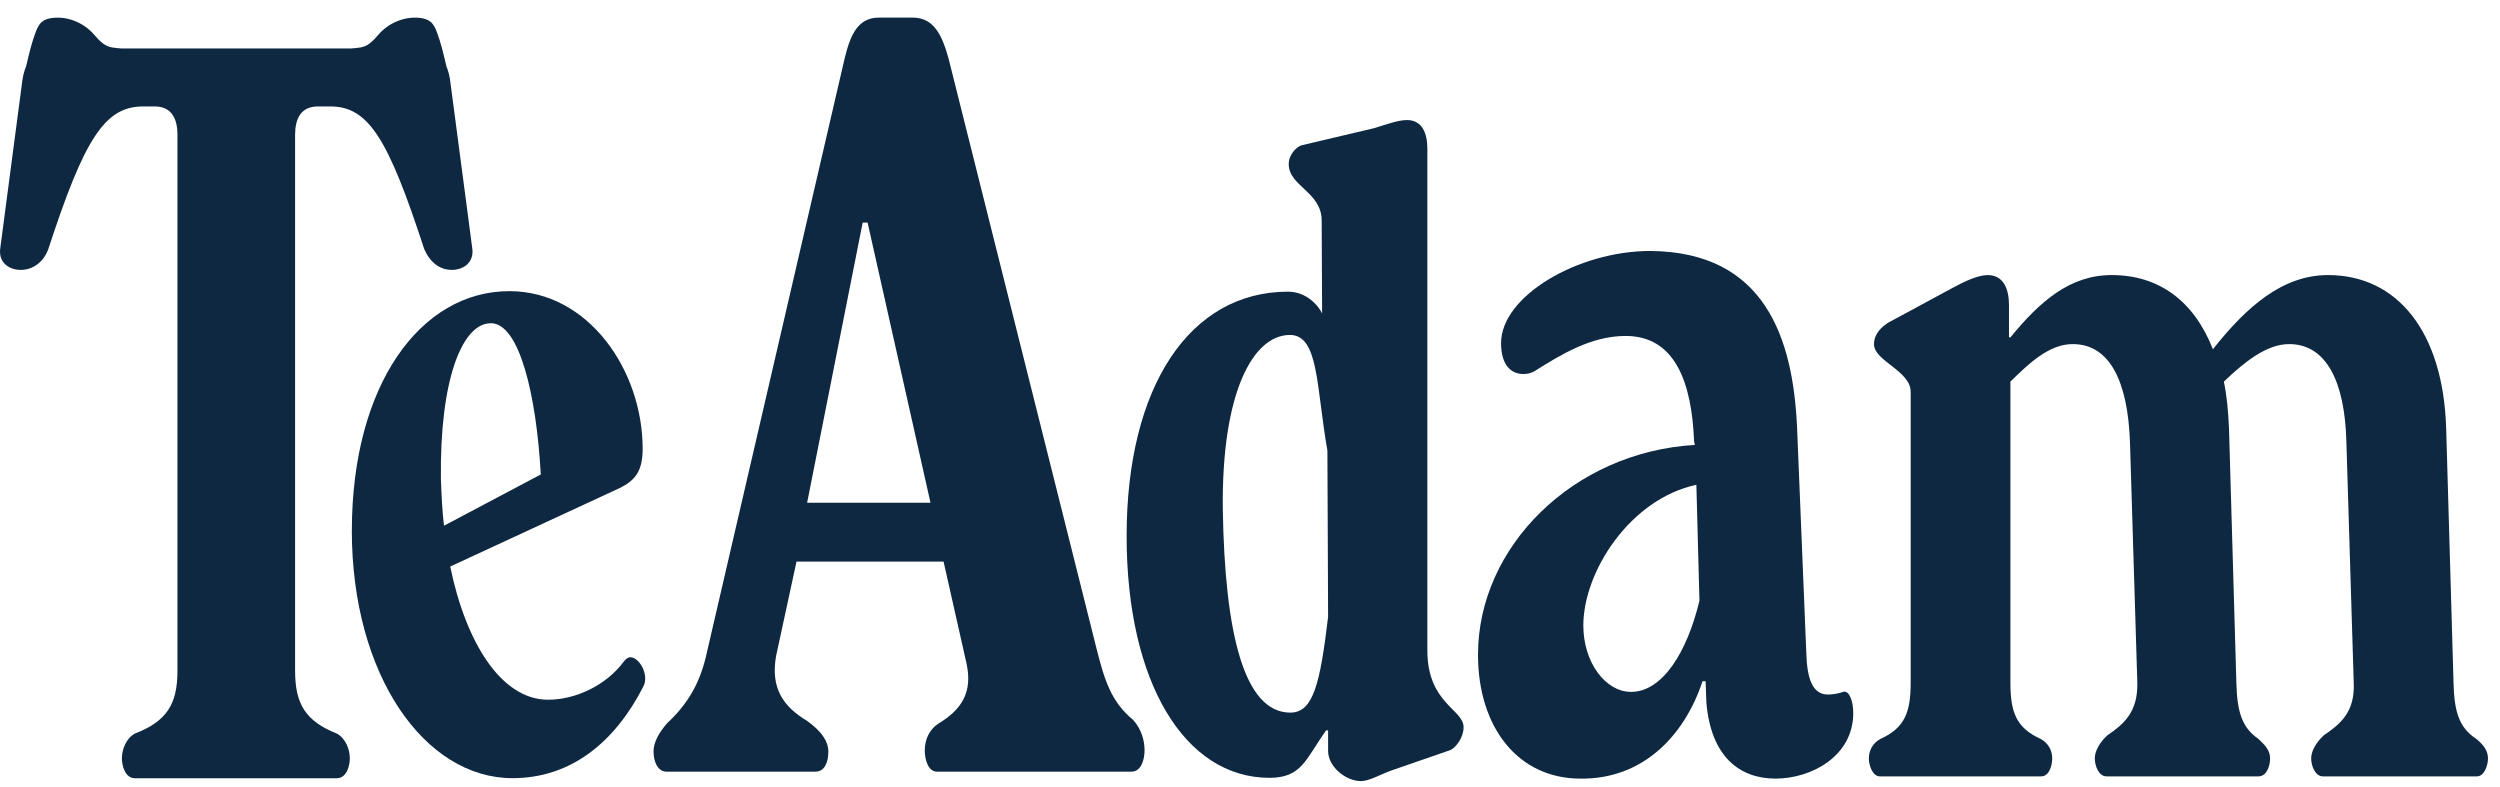 <?xml version="1.0" encoding="UTF-8"?> <svg xmlns="http://www.w3.org/2000/svg" width="108" height="34" viewBox="0 0 108 34" fill="none"> <path d="M19.524 11.66C18.995 11.66 18.572 11.331 18.325 10.757C16.772 5.994 15.925 4.598 14.267 4.598H13.737C12.995 4.598 12.748 5.131 12.748 5.829V28.98C12.748 30.417 13.207 31.156 14.548 31.689C14.937 31.895 15.113 32.388 15.113 32.758C15.113 33.087 14.972 33.62 14.548 33.62H5.831C5.407 33.62 5.266 33.087 5.266 32.758C5.266 32.388 5.442 31.895 5.831 31.689C7.207 31.156 7.666 30.417 7.666 28.98V5.829C7.666 5.131 7.419 4.598 6.678 4.598H6.184C4.525 4.598 3.643 5.994 2.089 10.757C1.878 11.331 1.418 11.66 0.889 11.66C0.43 11.66 -0.063 11.373 0.007 10.757L0.959 3.529C0.989 3.283 1.046 3.06 1.128 2.867C1.139 2.826 1.149 2.784 1.158 2.744C1.266 2.283 1.375 1.822 1.544 1.38C1.607 1.217 1.681 1.05 1.818 0.939C1.942 0.838 2.104 0.795 2.264 0.775C2.932 0.694 3.623 0.987 4.064 1.494C4.231 1.686 4.256 1.723 4.455 1.882C4.704 2.08 5.002 2.066 5.237 2.093H15.177C15.412 2.066 15.71 2.081 15.96 1.882C16.158 1.723 16.183 1.686 16.35 1.494C16.791 0.986 17.482 0.694 18.15 0.775C18.309 0.795 18.472 0.838 18.596 0.939C18.732 1.05 18.808 1.217 18.87 1.38C19.039 1.822 19.148 2.283 19.256 2.744C19.266 2.787 19.276 2.831 19.288 2.875V2.877C19.368 3.067 19.424 3.287 19.453 3.529L20.406 10.757C20.476 11.373 19.982 11.66 19.523 11.66H19.524Z" fill="#0E2841"></path> <path d="M15.2 22.922C15.2 16.638 18.159 12.578 22.006 12.578C25.423 12.578 27.763 16.002 27.763 19.391C27.763 20.38 27.414 20.767 26.768 21.085L19.45 24.474C20.122 27.757 21.656 30.228 23.674 30.228C24.884 30.228 26.203 29.593 26.956 28.569C27.036 28.463 27.144 28.392 27.225 28.392C27.628 28.392 28.058 29.169 27.79 29.663C26.579 32.028 24.696 33.617 22.14 33.617C18.347 33.617 15.199 29.169 15.199 22.92L15.2 22.922ZM19.181 22.71L23.362 20.497C23.174 17.073 22.441 13.963 21.204 13.963C19.967 13.963 18.993 16.392 19.047 20.698C19.074 21.369 19.101 22.075 19.181 22.71V22.71Z" fill="#0E2841"></path> <path d="M30.492 28.381L36.491 2.513C36.738 1.505 37.056 0.76 37.974 0.76H39.421C40.339 0.76 40.692 1.505 40.974 2.513L47.362 27.987C47.715 29.39 47.998 30.311 48.951 31.1C49.304 31.494 49.445 31.976 49.445 32.415C49.445 32.809 49.304 33.336 48.88 33.336H40.48C40.092 33.336 39.95 32.809 39.95 32.415C39.95 31.976 40.127 31.538 40.515 31.275C41.539 30.661 42.033 29.916 41.75 28.645L40.762 24.261H34.409L33.527 28.338C33.28 29.741 33.845 30.53 34.868 31.143C35.538 31.626 35.785 32.064 35.785 32.459C35.785 32.897 35.644 33.336 35.221 33.336H28.797C28.409 33.336 28.232 32.897 28.232 32.459C28.232 32.064 28.479 31.626 28.832 31.231C29.679 30.442 30.209 29.565 30.492 28.381ZM34.868 21.717H40.197L37.48 9.616H37.268L34.868 21.717Z" fill="#0E2841"></path> <path d="M48.67 23.154C48.67 16.694 51.402 12.6 55.643 12.6C56.667 12.6 57.172 13.577 57.115 13.577L57.096 9.528C57.096 8.292 55.673 8.045 55.673 7.092C55.673 6.668 56.015 6.35 56.214 6.28L59.358 5.538C59.927 5.362 60.41 5.186 60.78 5.186C61.435 5.186 61.662 5.75 61.662 6.421V28.096C61.662 30.39 63.227 30.637 63.227 31.414C63.227 31.873 62.886 32.297 62.658 32.403L60.21 33.249C59.669 33.426 59.186 33.743 58.788 33.743C58.161 33.743 57.374 33.143 57.374 32.437V31.554H57.288C56.406 32.79 56.24 33.602 54.846 33.602C51.175 33.602 48.67 29.471 48.67 23.153V23.154ZM52.825 21.99C52.911 27.391 53.751 30.785 55.743 30.785C56.739 30.785 57.032 29.509 57.374 26.649L57.344 19.465C56.861 16.747 56.981 14.47 55.728 14.47C54.106 14.47 52.768 17.012 52.825 21.99Z" fill="#0E2841"></path> <path d="M63.85 28.282C63.85 23.616 67.968 19.527 73.217 19.221L73.184 19.065C73.085 16.502 72.354 14.513 70.228 14.513C68.733 14.513 67.437 15.316 66.275 16.044C66.142 16.12 65.976 16.158 65.809 16.158C65.278 16.158 64.846 15.776 64.846 14.82C64.846 12.793 68.168 10.842 71.291 10.842C76.24 10.88 77.469 14.59 77.636 18.529L78.034 28.244C78.067 29.315 78.3 30.003 78.964 30.003C79.164 30.003 79.429 29.965 79.629 29.888C79.861 29.812 80.06 30.233 80.06 30.806C80.06 32.68 78.234 33.636 76.705 33.636C75.177 33.636 73.915 32.718 73.715 30.346L73.682 29.429H73.549C72.752 31.838 70.925 33.674 68.267 33.636C65.61 33.636 63.85 31.456 63.85 28.282V28.282ZM68.4 27.02C68.4 28.626 69.363 29.889 70.46 29.889C71.822 29.889 72.885 28.168 73.416 25.95L73.283 20.943C70.426 21.554 68.4 24.688 68.4 27.021V27.02Z" fill="#0E2841"></path> <path d="M82.541 29.489V16.93C82.541 16.009 80.957 15.603 80.957 14.867C80.957 14.388 81.338 14.093 81.559 13.946L84.285 12.473C84.887 12.142 85.457 11.883 85.869 11.883C86.566 11.883 86.788 12.51 86.788 13.172V14.572H86.852C88.119 13.025 89.418 11.883 91.225 11.883C93.253 11.883 94.774 12.988 95.598 15.087C97.055 13.245 98.608 11.883 100.573 11.883C103.552 11.883 105.548 14.314 105.675 18.512L105.992 29.488C106.023 30.777 106.245 31.44 106.974 31.919C107.291 32.177 107.481 32.434 107.481 32.766C107.481 33.06 107.322 33.539 107.005 33.539H100.35C100.002 33.539 99.843 33.061 99.843 32.766C99.843 32.434 100.065 32.066 100.382 31.771C101.079 31.293 101.744 30.777 101.681 29.488L101.364 19.101C101.3 16.45 100.476 14.865 98.892 14.865C97.91 14.865 96.958 15.639 96.071 16.486C96.198 17.076 96.261 17.775 96.293 18.512L96.611 29.487C96.642 30.776 96.864 31.439 97.561 31.918C97.878 32.212 98.068 32.434 98.068 32.765C98.068 33.059 97.941 33.539 97.561 33.539H91.002C90.653 33.539 90.495 33.06 90.495 32.765C90.495 32.433 90.717 32.065 91.033 31.77C91.73 31.292 92.364 30.776 92.332 29.487L92.015 19.1C91.92 16.449 91.128 14.865 89.543 14.865C88.529 14.865 87.674 15.675 86.85 16.485V29.487C86.85 30.776 87.104 31.439 88.149 31.918C88.498 32.102 88.656 32.434 88.656 32.765C88.656 33.059 88.53 33.539 88.181 33.539H81.21C80.893 33.539 80.734 33.06 80.734 32.765C80.734 32.433 80.893 32.102 81.242 31.918C82.287 31.439 82.541 30.776 82.541 29.487L82.541 29.489Z" fill="#0E2841"></path> </svg> 